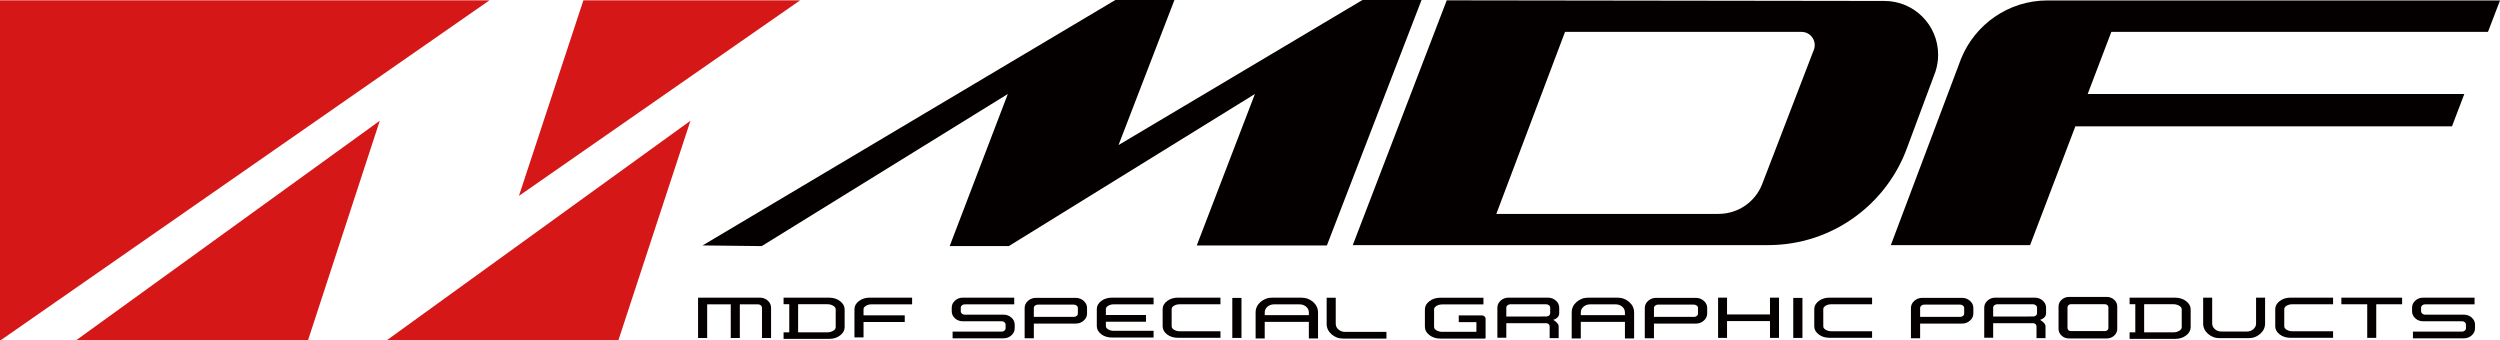 <?xml version="1.0" encoding="utf-8"?>
<!-- Generator: Adobe Illustrator 12.0.0, SVG Export Plug-In . SVG Version: 6.00 Build 51448)  -->
<!DOCTYPE svg PUBLIC "-//W3C//DTD SVG 1.1//EN" "http://www.w3.org/Graphics/SVG/1.1/DTD/svg11.dtd">
<svg  version="1.1" xmlns="http://www.w3.org/2000/svg" xmlns:xlink="http://www.w3.org/1999/xlink" width="218.735" height="29.787" viewBox="0 0 218.735 29.787"
	 overflow="visible" enable-background="new 0 0 218.735 29.787" xml:space="preserve">
  <g id="デザイン">
	<g>
		<g>
			<polygon fill="#D61718" points="6.641,29.787 26.944,29.787 33.229,10.564 			"/>
			<polygon fill="#D61718" points="70.005,0.029 51.042,0.029 45.404,17.138 			"/>
			<polygon fill="#D61718" points="0,0.029 0,29.787 0.033,29.787 42.824,0.029 			"/>
			<polygon fill="#D61718" points="33.821,29.787 54.1,29.787 60.411,10.564 			"/>
		</g>
		<g>
			<path fill="#040000" d="M67.465,29.574h-0.796v-2.648c0-0.08-0.032-0.149-0.097-0.208c-0.064-0.06-0.143-0.089-0.235-0.089
				h-1.606v2.945h-0.795v-2.945h-2.063v2.945h-0.796v-3.531h5.412c0.268,0,0.497,0.086,0.688,0.259s0.287,0.38,0.287,0.624V29.574z"
				/>
			<path fill="#040000" d="M73.901,28.623c0,0.277-0.131,0.518-0.395,0.723c-0.263,0.203-0.586,0.305-0.969,0.305h-3.979v-0.574
				h0.498v-2.459h-0.498v-0.574h3.979c0.383,0,0.706,0.102,0.969,0.307c0.263,0.203,0.395,0.444,0.395,0.722V28.623z M72.894,28.947
				c0.15-0.086,0.225-0.194,0.225-0.324V27.07c0-0.13-0.075-0.238-0.225-0.324c-0.15-0.086-0.32-0.129-0.509-0.129h-2.554v2.459
				h2.554C72.574,29.076,72.744,29.033,72.894,28.947z"/>
			<path fill="#040000" d="M79.804,26.628h-3.557c-0.17,0-0.325,0.039-0.464,0.119c-0.152,0.084-0.229,0.186-0.229,0.303v0.537
				h3.606v0.587h-3.606v1.349h-0.795v-2.471c0-0.273,0.129-0.51,0.387-0.71c0.259-0.2,0.575-0.3,0.949-0.3h3.709V26.628z"/>
			<path fill="#040000" d="M88.78,28.724c0,0.239-0.096,0.445-0.288,0.617c-0.191,0.173-0.421,0.259-0.688,0.259h-4.457v-0.588
				h4.305c0.092,0,0.17-0.028,0.235-0.085s0.097-0.125,0.097-0.205v-0.316c0-0.084-0.032-0.154-0.097-0.211
				c-0.065-0.058-0.143-0.086-0.235-0.086H84.24c-0.267,0-0.496-0.085-0.685-0.255c-0.189-0.171-0.284-0.378-0.284-0.62v-0.316
				c0-0.238,0.095-0.444,0.284-0.617c0.189-0.172,0.418-0.258,0.685-0.258h4.499v0.586h-4.346c-0.087,0-0.165,0.028-0.231,0.085
				s-0.101,0.126-0.101,0.206v0.314c0,0.08,0.034,0.15,0.101,0.209s0.144,0.088,0.231,0.088h3.412c0.268,0,0.497,0.086,0.688,0.256
				c0.192,0.17,0.288,0.377,0.288,0.621V28.724z"/>
			<path fill="#040000" d="M95.111,27.423c0,0.244-0.098,0.453-0.294,0.628c-0.196,0.175-0.43,0.262-0.702,0.262h-3.661v1.282H89.65
				v-2.645c0-0.244,0.098-0.453,0.294-0.627c0.196-0.176,0.43-0.263,0.703-0.263h3.467c0.272,0,0.506,0.087,0.702,0.263
				c0.196,0.174,0.294,0.383,0.294,0.627V27.423z M94.201,27.642c0.072-0.057,0.107-0.129,0.107-0.218v-0.474
				c0-0.084-0.036-0.154-0.107-0.211c-0.071-0.057-0.151-0.086-0.239-0.086h-3.163c-0.092,0-0.173,0.029-0.242,0.086
				c-0.069,0.057-0.104,0.127-0.104,0.211v0.777h3.509C94.05,27.728,94.129,27.699,94.201,27.642z"/>
			<path fill="#040000" d="M100.932,29.531h-3.647c-0.374,0-0.688-0.098-0.941-0.296c-0.253-0.198-0.38-0.433-0.38-0.706v-1.483
				c0-0.272,0.127-0.509,0.38-0.706c0.254-0.198,0.567-0.297,0.941-0.297h3.647v0.586h-3.495c-0.171,0-0.323,0.037-0.457,0.113
				c-0.147,0.08-0.222,0.18-0.222,0.303v0.516h3.509v0.588h-3.509v0.379c0,0.117,0.074,0.219,0.222,0.303
				c0.134,0.076,0.286,0.113,0.457,0.113h3.495V29.531z"/>
			<path fill="#040000" d="M106.783,29.555h-3.724c-0.374,0-0.689-0.099-0.948-0.296c-0.258-0.198-0.387-0.434-0.387-0.707v-1.507
				c0-0.269,0.129-0.503,0.387-0.703c0.259-0.2,0.575-0.3,0.948-0.3h3.724v0.58h-3.571c-0.175,0-0.333,0.038-0.471,0.113
				c-0.152,0.084-0.228,0.188-0.228,0.31v1.507c0,0.123,0.076,0.226,0.228,0.31c0.138,0.08,0.295,0.12,0.471,0.12h3.571V29.555z"/>
			<path fill="#040000" d="M108.622,29.568h-0.803v-3.502h0.803V29.568z"/>
			<path fill="#040000" d="M115.319,29.613h-0.803v-1.451h-3.861v1.451h-0.796v-2.277c0-0.357,0.142-0.662,0.425-0.914
				c0.284-0.252,0.629-0.379,1.035-0.379h2.54c0.401,0,0.745,0.127,1.031,0.379s0.429,0.557,0.429,0.914V29.613z M114.517,27.574
				v-0.24c0-0.197-0.079-0.364-0.238-0.5c-0.16-0.137-0.35-0.205-0.571-0.205h-2.235c-0.227,0-0.419,0.068-0.578,0.205
				c-0.158,0.136-0.238,0.303-0.238,0.5v0.24H114.517z"/>
			<path fill="#040000" d="M121.306,29.625h-3.772c-0.405,0-0.751-0.127-1.034-0.379c-0.284-0.252-0.426-0.557-0.426-0.914v-2.283
				h0.795v2.283c0,0.198,0.082,0.365,0.243,0.502s0.353,0.205,0.574,0.205h3.62V29.625z"/>
			<path fill="#040000" d="M126.027,29.625c-0.378,0-0.699-0.103-0.962-0.307c-0.264-0.203-0.395-0.441-0.395-0.716V27.07
				c0-0.277,0.131-0.518,0.395-0.719c0.263-0.202,0.584-0.303,0.962-0.303h3.765v0.588h-3.613c-0.18,0-0.338,0.04-0.477,0.119
				c-0.152,0.089-0.229,0.193-0.229,0.316v1.532c0,0.122,0.076,0.226,0.229,0.31c0.139,0.08,0.297,0.119,0.477,0.119h2.997v-0.85
				h-1.544v-0.588h2.021c0.088,0,0.164,0.028,0.229,0.085s0.098,0.127,0.098,0.211v1.696h-0.035v0.037H126.027z"/>
			<path fill="#040000" d="M136.422,27.392c0,0.282-0.175,0.48-0.526,0.594c0.318,0.186,0.479,0.379,0.479,0.58v1.016h-0.789v-1.016
				c0-0.152-0.088-0.248-0.264-0.291h-3.529v1.275h-0.782v-2.625c0-0.244,0.096-0.451,0.287-0.624
				c0.192-0.173,0.423-0.259,0.696-0.259h3.439c0.271,0,0.505,0.086,0.698,0.259c0.194,0.173,0.291,0.381,0.291,0.624V27.392z
				 M135.633,27.392v-0.467c0-0.088-0.036-0.16-0.107-0.217s-0.153-0.086-0.245-0.086h-3.135c-0.094,0-0.175,0.029-0.246,0.086
				c-0.072,0.057-0.107,0.129-0.107,0.217v0.77c2.404,0,3.587-0.002,3.551-0.008C135.536,27.65,135.633,27.551,135.633,27.392z"/>
			<path fill="#040000" d="M142.975,29.613h-0.803v-1.451h-3.862v1.451h-0.795v-2.277c0-0.357,0.141-0.662,0.425-0.914
				s0.629-0.379,1.035-0.379h2.54c0.401,0,0.745,0.127,1.031,0.379c0.285,0.252,0.429,0.557,0.429,0.914V29.613z M142.172,27.574
				v-0.24c0-0.197-0.079-0.364-0.239-0.5c-0.158-0.137-0.35-0.205-0.57-0.205h-2.235c-0.227,0-0.419,0.068-0.578,0.205
				c-0.159,0.136-0.239,0.303-0.239,0.5v0.24H142.172z"/>
			<path fill="#040000" d="M149.369,27.423c0,0.244-0.099,0.453-0.294,0.628c-0.196,0.175-0.431,0.262-0.703,0.262h-3.66v1.282
				h-0.803v-2.645c0-0.244,0.098-0.453,0.293-0.627c0.196-0.176,0.431-0.263,0.703-0.263h3.467c0.272,0,0.507,0.087,0.703,0.263
				c0.195,0.174,0.294,0.383,0.294,0.627V27.423z M148.459,27.642c0.071-0.057,0.107-0.129,0.107-0.218v-0.474
				c0-0.084-0.036-0.154-0.107-0.211s-0.151-0.086-0.239-0.086h-3.162c-0.092,0-0.174,0.029-0.242,0.086
				c-0.069,0.057-0.104,0.127-0.104,0.211v0.777h3.508C148.308,27.728,148.388,27.699,148.459,27.642z"/>
			<path fill="#040000" d="M155.653,29.563h-0.789v-1.471h-3.758v1.471h-0.783v-3.521h0.783v1.47h3.758v-1.47h0.789V29.563z"/>
			<path fill="#040000" d="M157.703,29.568H156.9v-3.502h0.803V29.568z"/>
			<path fill="#040000" d="M163.796,29.555h-3.724c-0.374,0-0.689-0.099-0.948-0.296c-0.258-0.198-0.387-0.434-0.387-0.707v-1.507
				c0-0.269,0.129-0.503,0.387-0.703c0.259-0.2,0.574-0.3,0.948-0.3h3.724v0.58h-3.571c-0.175,0-0.333,0.038-0.471,0.113
				c-0.151,0.084-0.228,0.188-0.228,0.31v1.507c0,0.123,0.076,0.226,0.228,0.31c0.138,0.08,0.296,0.12,0.471,0.12h3.571V29.555z"/>
			<path fill="#040000" d="M172.657,27.423c0,0.244-0.098,0.453-0.295,0.628c-0.195,0.175-0.43,0.262-0.701,0.262h-3.662v1.282
				h-0.803v-2.645c0-0.244,0.098-0.453,0.295-0.627c0.195-0.176,0.43-0.263,0.702-0.263h3.468c0.271,0,0.506,0.087,0.701,0.263
				c0.197,0.174,0.295,0.383,0.295,0.627V27.423z M171.747,27.642c0.071-0.057,0.107-0.129,0.107-0.218v-0.474
				c0-0.084-0.036-0.154-0.107-0.211c-0.072-0.057-0.15-0.086-0.238-0.086h-3.163c-0.093,0-0.173,0.029-0.243,0.086
				c-0.068,0.057-0.104,0.127-0.104,0.211v0.777h3.51C171.597,27.728,171.675,27.699,171.747,27.642z"/>
			<path fill="#040000" d="M179.019,27.392c0,0.282-0.176,0.48-0.525,0.594c0.318,0.186,0.477,0.379,0.477,0.58v1.016h-0.789v-1.016
				c0-0.152-0.088-0.248-0.262-0.291h-3.53v1.275h-0.782v-2.625c0-0.244,0.096-0.451,0.287-0.624s0.424-0.259,0.695-0.259h3.439
				c0.273,0,0.506,0.086,0.699,0.259c0.194,0.173,0.291,0.381,0.291,0.624V27.392z M178.229,27.392v-0.467
				c0-0.088-0.035-0.16-0.107-0.217c-0.071-0.057-0.153-0.086-0.245-0.086h-3.136c-0.092,0-0.174,0.029-0.245,0.086
				s-0.107,0.129-0.107,0.217v0.77c2.403,0,3.587-0.002,3.55-0.008C178.133,27.65,178.229,27.551,178.229,27.392z"/>
			<path fill="#040000" d="M185.246,28.775c0,0.23-0.09,0.428-0.271,0.593c-0.18,0.163-0.396,0.245-0.65,0.245h-3.293
				c-0.254,0-0.471-0.082-0.651-0.245c-0.18-0.165-0.271-0.362-0.271-0.593v-1.957c0-0.23,0.091-0.429,0.271-0.593
				c0.181-0.164,0.397-0.246,0.651-0.246h3.293c0.254,0,0.471,0.082,0.65,0.246c0.181,0.164,0.271,0.362,0.271,0.593V28.775z
				 M184.385,28.89c0.058-0.053,0.087-0.114,0.087-0.186v-1.816c0-0.076-0.029-0.141-0.087-0.193s-0.128-0.078-0.211-0.078h-2.989
				c-0.079,0-0.147,0.025-0.205,0.078s-0.086,0.117-0.086,0.193v1.816c0,0.071,0.028,0.133,0.086,0.186s0.126,0.079,0.205,0.079
				h2.989C184.257,28.969,184.327,28.943,184.385,28.89z"/>
			<path fill="#040000" d="M191.671,28.623c0,0.277-0.132,0.518-0.395,0.723c-0.264,0.203-0.586,0.305-0.969,0.305h-3.98v-0.574
				h0.499v-2.459h-0.499v-0.574h3.98c0.383,0,0.705,0.102,0.969,0.307c0.263,0.203,0.395,0.444,0.395,0.722V28.623z M190.663,28.947
				c0.15-0.086,0.225-0.194,0.225-0.324V27.07c0-0.13-0.074-0.238-0.225-0.324c-0.149-0.086-0.319-0.129-0.508-0.129h-2.555v2.459
				h2.555C190.344,29.076,190.514,29.033,190.663,28.947z"/>
			<path fill="#040000" d="M198.181,28.306c0,0.35-0.143,0.65-0.426,0.902s-0.624,0.379-1.021,0.379h-2.525
				c-0.401,0-0.742-0.127-1.024-0.379c-0.281-0.252-0.422-0.553-0.422-0.902v-2.264h0.789v2.264c0,0.194,0.079,0.359,0.239,0.496
				c0.158,0.137,0.349,0.205,0.57,0.205h2.221c0.223,0,0.412-0.068,0.572-0.205c0.158-0.137,0.238-0.302,0.238-0.496v-2.264h0.789
				V28.306z"/>
			<path fill="#040000" d="M204.13,29.555h-3.724c-0.374,0-0.689-0.099-0.948-0.296c-0.258-0.198-0.388-0.434-0.388-0.707v-1.507
				c0-0.269,0.13-0.503,0.388-0.703c0.259-0.2,0.574-0.3,0.948-0.3h3.724v0.58h-3.571c-0.175,0-0.333,0.038-0.471,0.113
				c-0.152,0.084-0.229,0.188-0.229,0.31v1.507c0,0.123,0.076,0.226,0.229,0.31c0.138,0.08,0.296,0.12,0.471,0.12h3.571V29.555z"/>
			<path fill="#040000" d="M210.171,26.623h-2.264v2.94h-0.789v-2.94h-2.263v-0.58h5.315V26.623z"/>
			<path fill="#040000" d="M216.55,28.724c0,0.239-0.096,0.445-0.287,0.617c-0.191,0.173-0.421,0.259-0.688,0.259h-4.457v-0.588
				h4.305c0.093,0,0.171-0.028,0.235-0.085s0.098-0.125,0.098-0.205v-0.316c0-0.084-0.033-0.154-0.098-0.211
				c-0.064-0.058-0.143-0.086-0.235-0.086h-3.411c-0.268,0-0.496-0.085-0.686-0.255c-0.189-0.171-0.284-0.378-0.284-0.62v-0.316
				c0-0.238,0.095-0.444,0.284-0.617c0.189-0.172,0.418-0.258,0.686-0.258h4.498v0.586h-4.346c-0.088,0-0.166,0.028-0.232,0.085
				s-0.101,0.126-0.101,0.206v0.314c0,0.08,0.034,0.15,0.101,0.209s0.145,0.088,0.232,0.088h3.411c0.268,0,0.497,0.086,0.688,0.256
				s0.287,0.377,0.287,0.621V28.724z"/>
		</g>
		<g>
			<path fill="#040000" d="M171.585,5.131c1.209-2.982,4.138-5.092,7.559-5.092h39.592l-1.053,2.75h-32.954l-2.069,5.434h32.953
				l-1.078,2.831h-32.953l-3.961,10.393h-12.184L171.585,5.131z"/>
			<polygon fill="#040000" points="61.473,21.474 97.587,0 102.756,0 97.864,12.692 119.206,0 124.375,0 116.095,21.474 
				104.709,21.474 109.798,8.222 88.265,21.532 83.091,21.532 88.179,8.222 66.647,21.532 			"/>
			<path fill="#040000" d="M118.359,21.446H154.7c5.601,0,10.377-3.564,12.172-8.552l2.473-6.641c0.15-0.463,0.23-0.955,0.23-1.466
				c0-2.598-2.105-4.704-4.701-4.704l-38.293-0.054L118.359,21.446z M154.179,16.109c-0.596,1.539-2.086,2.606-3.83,2.606h-19.43
				l6.012-15.927h20.699c0.633,0,1.148,0.518,1.148,1.15c0,0.122-0.02,0.244-0.055,0.359L154.179,16.109z"/>
		</g>
	</g>
</g>
</svg>
